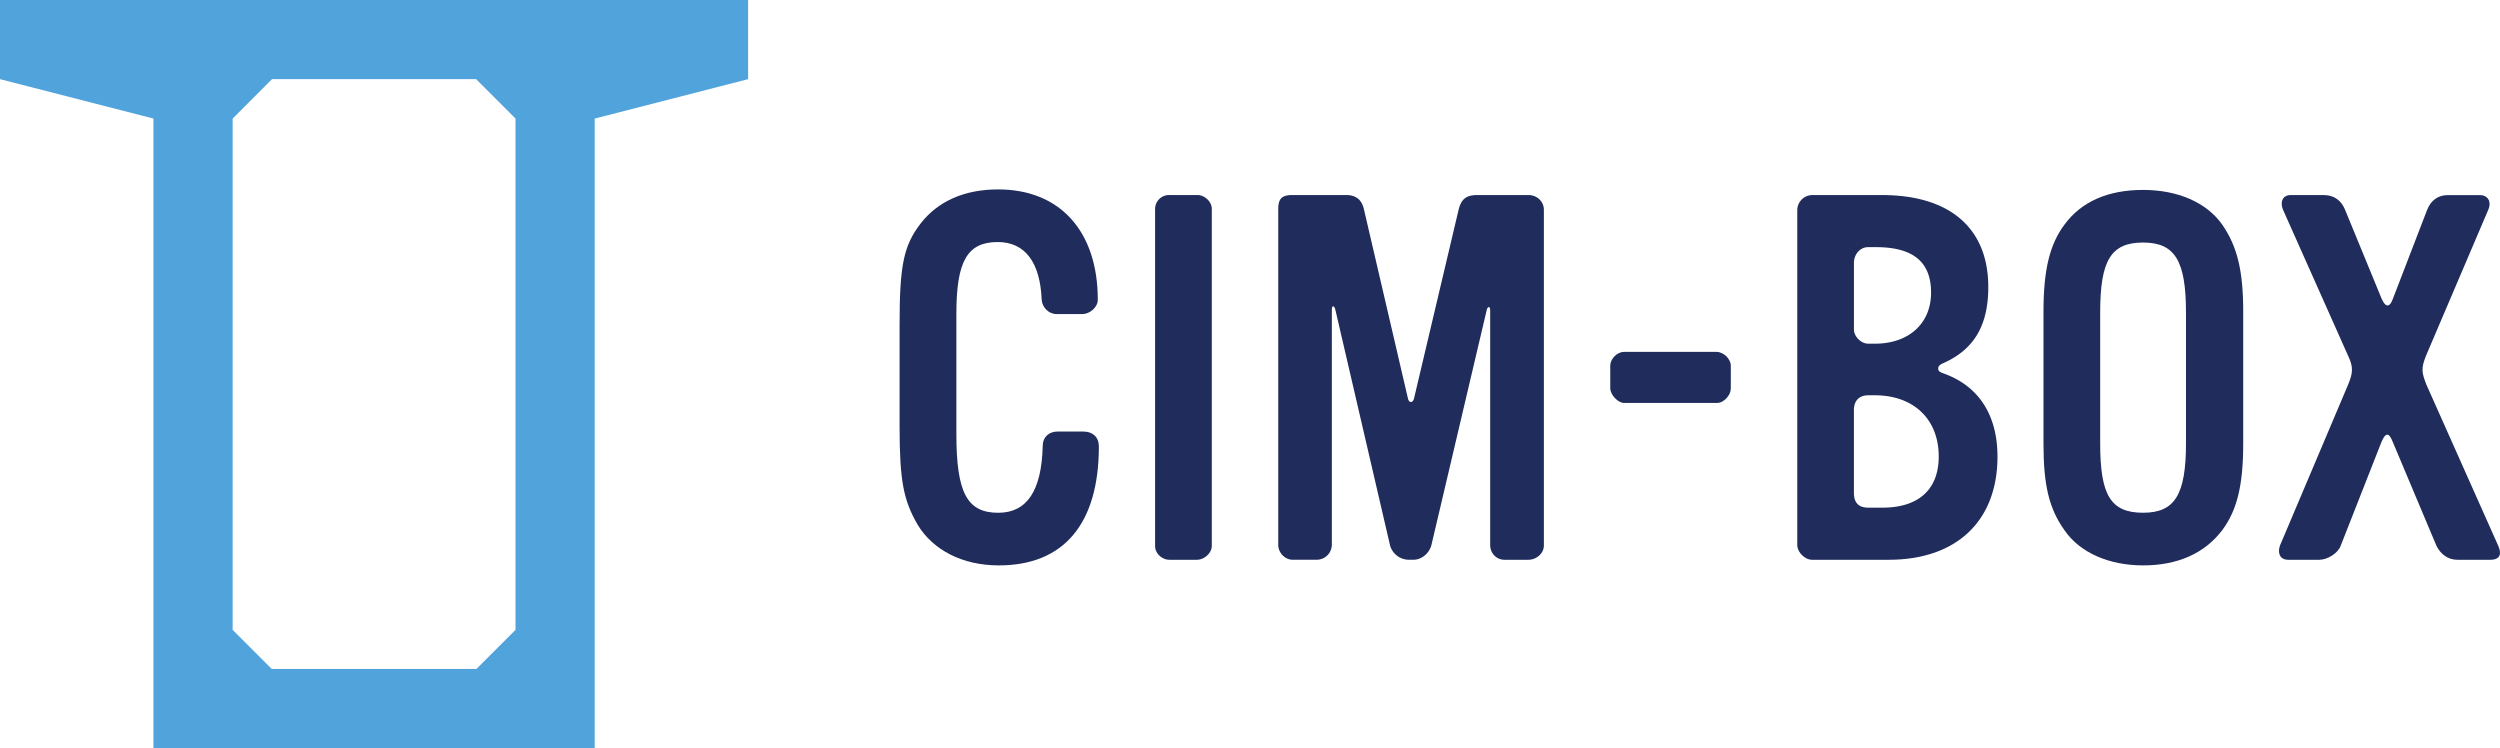 <svg xmlns="http://www.w3.org/2000/svg" viewBox="0 0 2368.75 708.83"><defs><style>.cls-1{fill:#1f2c5c;}.cls-2{fill:#51a4db;}</style></defs><g id="レイヤー_2" data-name="レイヤー 2"><g id="レイヤー_1-2" data-name="レイヤー 1"><path class="cls-1" d="M946.31,535.71c-34.36,0-62.43-14.52-76.95-38.73-13.08-22.75-17-40.65-17-92.93V307.74c0-56.64,3.87-75,19.84-95.84,16.46-21.3,41.63-32.43,73.58-32.43,58.56,0,94.38,39.69,94.38,104.55,0,7.26-7.75,13.55-14.53,13.55H1001c-7.26,0-13.56-6.29-14-13.55-1.46-35.82-16-54.69-41.63-54.69-29,0-39.2,18.39-39.2,67.76V411.31c0,55.66,10.16,74.54,39.69,74.54,27.1,0,41.14-20.81,42.11-63.4,0-8.23,5.81-13.55,14-13.55h24.69c8.71,0,14.52,5.32,14.52,14C1041.18,496,1008.27,535.71,946.31,535.71Z"/><path class="cls-1" d="M1134.12,530.38H1108c-6.78,0-13.55-5.8-13.55-13.06v-319A13.22,13.22,0,0,1,1108,184.8h26.62c6.77,0,13.55,6.29,13.55,13.06V517.32C1148.16,524.09,1140.9,530.38,1134.12,530.38Z"/><path class="cls-1" d="M1448.25,530.38h-22.74c-7.75,0-13.56-6.29-13.56-14V294.18c0-4.35-2.42-4.35-3.39,0l-52.27,222.17c-1.93,7.74-9.19,14-16.94,14h-4.84a18.59,18.59,0,0,1-17.43-13.55L1265.3,293.7c-1-4.36-3.39-4.84-3.39,0V516.35a14.37,14.37,0,0,1-14,14h-23.24c-7.26,0-13.54-6.77-13.54-14v-318c0-10.17,3.39-13.55,13.54-13.55h50.83c9.68,0,15,4.84,16.94,14L1334,377.43c1,4.84,4.84,4.36,5.82,0L1382,198.83c2.41-9.68,6.76-14,17.41-14h48.89c7.74,0,14.52,5.8,14.52,14v318C1462.77,525.06,1455,530.38,1448.25,530.38Z"/><path class="cls-1" d="M1626.87,381.79h-88.08c-5.81,0-13.07-7.74-13.07-14v-21.3c0-6.3,6.29-13.07,13.07-13.07h87.6c6.78,0,13.55,6.77,13.55,13.07v21.78C1639.94,374.05,1633.65,381.79,1626.87,381.79Z"/><path class="cls-1" d="M1789.51,530.38h-72.59c-6.78,0-14-7.26-14-14V198.83a14.37,14.37,0,0,1,14-14h66.3c64.37,0,100.68,31.45,100.68,87.12,0,35.82-13.07,59.05-42.59,72.11-4.35,1.94-4.85,3.39-4.85,5.33s1,2.91,4.85,4.36c35.33,12.58,51.3,41.62,51.3,78.89C1892.61,493.6,1853.89,530.38,1789.51,530.38Zm-12.09-296.21h-7.26c-8.24,0-13.56,7.26-13.56,15v62.92c0,6.78,6.78,13.55,13.56,13.55h6.28c32.44,0,53.25-19.36,53.25-48.4S1812.75,234.17,1777.42,234.17Zm-1,140.36h-6.28c-8.72,0-13.56,5.32-13.56,14V467c0,9.21,4.36,14,13.56,14h13.55c34.36,0,53.25-17.42,53.25-48.4C1837,397.28,1813.24,374.53,1776.44,374.53Z"/><path class="cls-1" d="M2105.59,502.31c-16.94,22.27-42.59,33.4-75,33.4s-60-12.1-74.54-33.4c-14.52-20.33-19.85-42.6-19.85-81.8V295.15c0-39.2,5.81-63.41,19.85-82.28,16-21.78,41.15-32.92,74.54-32.92,32.43,0,60,11.62,75,32.92,14,20.33,19.85,43.08,19.85,82.28V420.51C2125.44,459.71,2119.63,483.43,2105.59,502.31Zm-34.37-206.19c0-49.37-10.64-66.31-40.65-66.31-30.5,0-40.65,16.94-40.65,66.31V420c0,48.88,9.67,65.82,40.65,65.82,30,0,40.65-16.94,40.65-65.82Z"/><path class="cls-1" d="M2359.71,530.38h-31.45c-8.72,0-16-5.32-19.85-13.55l-41.14-97.77c-3.88-10.16-7.26-9.2-11.14.48l-38.23,97.29c-2.42,7.26-12.58,13.55-20.33,13.55h-29.52c-8.23,0-10.16-6.77-7.75-13.55l64.37-152c4.85-11.62,5.33-16.94,0-28.08L2163.2,198.83c-2.9-6.77-1-14,7.26-14h31.47c9.68,0,16.46,5.32,19.85,13.55l34.84,84.7c3.88,8.71,7.75,8.23,10.65,0l32.43-84.22c3.39-8.71,10.16-14,19.36-14h30.5c8.22,0,11.13,6.77,8.22,13.55l-59.05,138.42c-4.84,12.11-4.36,16,.48,28.08l67.76,152C2370.36,524.09,2369.4,530.38,2359.71,530.38Z"/><path class="cls-2" d="M0,0V75l145.37,37.33V708.83H563.46V112.35L708.83,75V0ZM451.11,75l37.33,37.33V596.79l-37,37h-194l-37-37V112.35L257.72,75Z"/></g></g></svg>